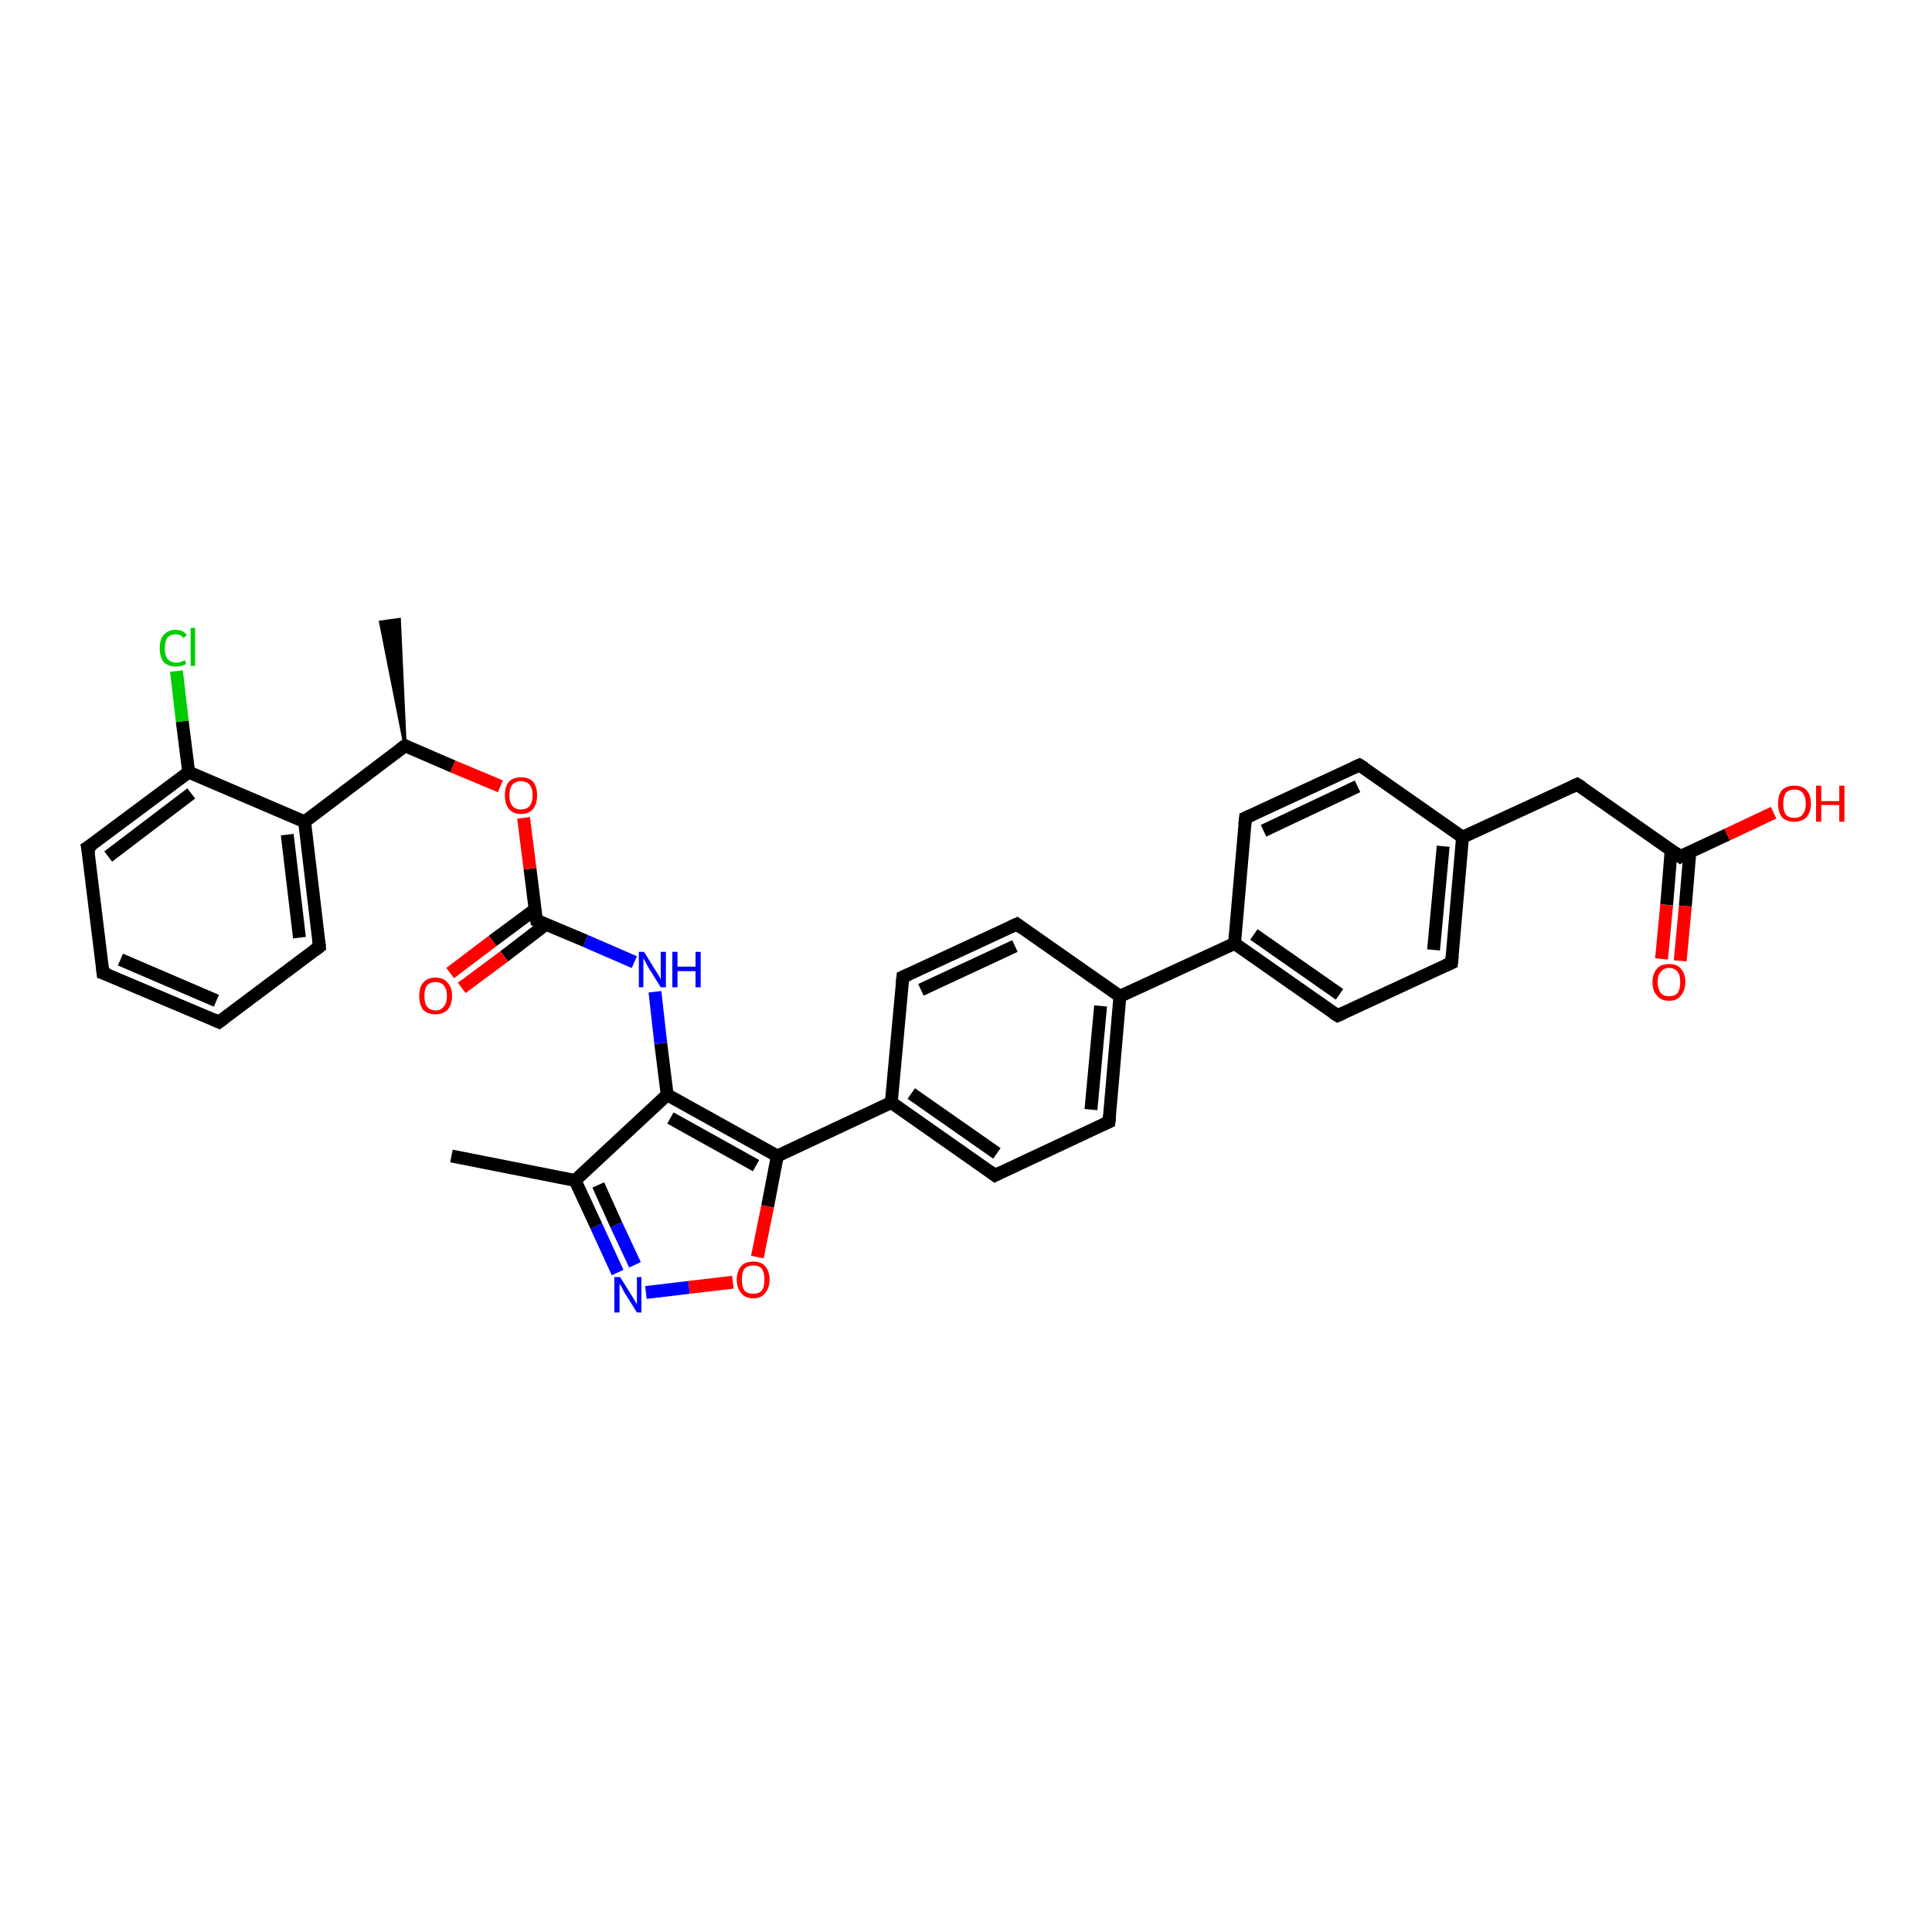 <?xml version='1.0' encoding='iso-8859-1'?>
<svg version='1.1' baseProfile='full'
              xmlns='http://www.w3.org/2000/svg'
                      xmlns:rdkit='http://www.rdkit.org/xml'
                      xmlns:xlink='http://www.w3.org/1999/xlink'
                  xml:space='preserve'
width='300px' height='300px' viewBox='0 0 300 300'>
<!-- END OF HEADER -->
<rect style='opacity:1.0;fill:#FFFFFF;stroke:none' width='300.0' height='300.0' x='0.0' y='0.0'> </rect>
<path class='bond-0 atom-0 atom-1' d='M 70.1,179.5 L 89.3,183.3' style='fill:none;fill-rule:evenodd;stroke:#000000;stroke-width:2.0px;stroke-linecap:butt;stroke-linejoin:miter;stroke-opacity:1' />
<path class='bond-1 atom-1 atom-2' d='M 89.3,183.3 L 92.6,190.4' style='fill:none;fill-rule:evenodd;stroke:#000000;stroke-width:2.0px;stroke-linecap:butt;stroke-linejoin:miter;stroke-opacity:1' />
<path class='bond-1 atom-1 atom-2' d='M 92.6,190.4 L 95.9,197.6' style='fill:none;fill-rule:evenodd;stroke:#0000FF;stroke-width:2.0px;stroke-linecap:butt;stroke-linejoin:miter;stroke-opacity:1' />
<path class='bond-1 atom-1 atom-2' d='M 92.9,184.0 L 95.7,190.2' style='fill:none;fill-rule:evenodd;stroke:#000000;stroke-width:2.0px;stroke-linecap:butt;stroke-linejoin:miter;stroke-opacity:1' />
<path class='bond-1 atom-1 atom-2' d='M 95.7,190.2 L 98.6,196.4' style='fill:none;fill-rule:evenodd;stroke:#0000FF;stroke-width:2.0px;stroke-linecap:butt;stroke-linejoin:miter;stroke-opacity:1' />
<path class='bond-2 atom-2 atom-3' d='M 100.3,200.7 L 107.0,199.9' style='fill:none;fill-rule:evenodd;stroke:#0000FF;stroke-width:2.0px;stroke-linecap:butt;stroke-linejoin:miter;stroke-opacity:1' />
<path class='bond-2 atom-2 atom-3' d='M 107.0,199.9 L 113.8,199.1' style='fill:none;fill-rule:evenodd;stroke:#FF0000;stroke-width:2.0px;stroke-linecap:butt;stroke-linejoin:miter;stroke-opacity:1' />
<path class='bond-3 atom-3 atom-4' d='M 117.6,195.2 L 119.2,187.3' style='fill:none;fill-rule:evenodd;stroke:#FF0000;stroke-width:2.0px;stroke-linecap:butt;stroke-linejoin:miter;stroke-opacity:1' />
<path class='bond-3 atom-3 atom-4' d='M 119.2,187.3 L 120.7,179.5' style='fill:none;fill-rule:evenodd;stroke:#000000;stroke-width:2.0px;stroke-linecap:butt;stroke-linejoin:miter;stroke-opacity:1' />
<path class='bond-4 atom-4 atom-5' d='M 120.7,179.5 L 138.4,171.2' style='fill:none;fill-rule:evenodd;stroke:#000000;stroke-width:2.0px;stroke-linecap:butt;stroke-linejoin:miter;stroke-opacity:1' />
<path class='bond-5 atom-5 atom-6' d='M 138.4,171.2 L 154.5,182.5' style='fill:none;fill-rule:evenodd;stroke:#000000;stroke-width:2.0px;stroke-linecap:butt;stroke-linejoin:miter;stroke-opacity:1' />
<path class='bond-5 atom-5 atom-6' d='M 141.5,169.8 L 154.8,179.1' style='fill:none;fill-rule:evenodd;stroke:#000000;stroke-width:2.0px;stroke-linecap:butt;stroke-linejoin:miter;stroke-opacity:1' />
<path class='bond-6 atom-6 atom-7' d='M 154.5,182.5 L 172.2,174.2' style='fill:none;fill-rule:evenodd;stroke:#000000;stroke-width:2.0px;stroke-linecap:butt;stroke-linejoin:miter;stroke-opacity:1' />
<path class='bond-7 atom-7 atom-8' d='M 172.2,174.2 L 173.9,154.7' style='fill:none;fill-rule:evenodd;stroke:#000000;stroke-width:2.0px;stroke-linecap:butt;stroke-linejoin:miter;stroke-opacity:1' />
<path class='bond-7 atom-7 atom-8' d='M 169.4,172.3 L 170.9,156.2' style='fill:none;fill-rule:evenodd;stroke:#000000;stroke-width:2.0px;stroke-linecap:butt;stroke-linejoin:miter;stroke-opacity:1' />
<path class='bond-8 atom-8 atom-9' d='M 173.9,154.7 L 191.7,146.5' style='fill:none;fill-rule:evenodd;stroke:#000000;stroke-width:2.0px;stroke-linecap:butt;stroke-linejoin:miter;stroke-opacity:1' />
<path class='bond-9 atom-9 atom-10' d='M 191.7,146.5 L 207.7,157.7' style='fill:none;fill-rule:evenodd;stroke:#000000;stroke-width:2.0px;stroke-linecap:butt;stroke-linejoin:miter;stroke-opacity:1' />
<path class='bond-9 atom-9 atom-10' d='M 194.7,145.1 L 208.0,154.4' style='fill:none;fill-rule:evenodd;stroke:#000000;stroke-width:2.0px;stroke-linecap:butt;stroke-linejoin:miter;stroke-opacity:1' />
<path class='bond-10 atom-10 atom-11' d='M 207.7,157.7 L 225.4,149.5' style='fill:none;fill-rule:evenodd;stroke:#000000;stroke-width:2.0px;stroke-linecap:butt;stroke-linejoin:miter;stroke-opacity:1' />
<path class='bond-11 atom-11 atom-12' d='M 225.4,149.5 L 227.1,130.0' style='fill:none;fill-rule:evenodd;stroke:#000000;stroke-width:2.0px;stroke-linecap:butt;stroke-linejoin:miter;stroke-opacity:1' />
<path class='bond-11 atom-11 atom-12' d='M 222.6,147.5 L 224.1,131.4' style='fill:none;fill-rule:evenodd;stroke:#000000;stroke-width:2.0px;stroke-linecap:butt;stroke-linejoin:miter;stroke-opacity:1' />
<path class='bond-12 atom-12 atom-13' d='M 227.1,130.0 L 244.9,121.8' style='fill:none;fill-rule:evenodd;stroke:#000000;stroke-width:2.0px;stroke-linecap:butt;stroke-linejoin:miter;stroke-opacity:1' />
<path class='bond-13 atom-13 atom-14' d='M 244.9,121.8 L 260.9,133.0' style='fill:none;fill-rule:evenodd;stroke:#000000;stroke-width:2.0px;stroke-linecap:butt;stroke-linejoin:miter;stroke-opacity:1' />
<path class='bond-14 atom-14 atom-15' d='M 259.5,132.0 L 258.8,140.5' style='fill:none;fill-rule:evenodd;stroke:#000000;stroke-width:2.0px;stroke-linecap:butt;stroke-linejoin:miter;stroke-opacity:1' />
<path class='bond-14 atom-14 atom-15' d='M 258.8,140.5 L 258.0,148.9' style='fill:none;fill-rule:evenodd;stroke:#FF0000;stroke-width:2.0px;stroke-linecap:butt;stroke-linejoin:miter;stroke-opacity:1' />
<path class='bond-14 atom-14 atom-15' d='M 262.4,132.3 L 261.7,140.7' style='fill:none;fill-rule:evenodd;stroke:#000000;stroke-width:2.0px;stroke-linecap:butt;stroke-linejoin:miter;stroke-opacity:1' />
<path class='bond-14 atom-14 atom-15' d='M 261.7,140.7 L 260.9,149.2' style='fill:none;fill-rule:evenodd;stroke:#FF0000;stroke-width:2.0px;stroke-linecap:butt;stroke-linejoin:miter;stroke-opacity:1' />
<path class='bond-15 atom-14 atom-16' d='M 260.9,133.0 L 268.2,129.6' style='fill:none;fill-rule:evenodd;stroke:#000000;stroke-width:2.0px;stroke-linecap:butt;stroke-linejoin:miter;stroke-opacity:1' />
<path class='bond-15 atom-14 atom-16' d='M 268.2,129.6 L 275.4,126.2' style='fill:none;fill-rule:evenodd;stroke:#FF0000;stroke-width:2.0px;stroke-linecap:butt;stroke-linejoin:miter;stroke-opacity:1' />
<path class='bond-16 atom-12 atom-17' d='M 227.1,130.0 L 211.1,118.8' style='fill:none;fill-rule:evenodd;stroke:#000000;stroke-width:2.0px;stroke-linecap:butt;stroke-linejoin:miter;stroke-opacity:1' />
<path class='bond-17 atom-17 atom-18' d='M 211.1,118.8 L 193.4,127.0' style='fill:none;fill-rule:evenodd;stroke:#000000;stroke-width:2.0px;stroke-linecap:butt;stroke-linejoin:miter;stroke-opacity:1' />
<path class='bond-17 atom-17 atom-18' d='M 210.8,122.1 L 196.2,129.0' style='fill:none;fill-rule:evenodd;stroke:#000000;stroke-width:2.0px;stroke-linecap:butt;stroke-linejoin:miter;stroke-opacity:1' />
<path class='bond-18 atom-8 atom-19' d='M 173.9,154.7 L 157.9,143.5' style='fill:none;fill-rule:evenodd;stroke:#000000;stroke-width:2.0px;stroke-linecap:butt;stroke-linejoin:miter;stroke-opacity:1' />
<path class='bond-19 atom-19 atom-20' d='M 157.9,143.5 L 140.2,151.7' style='fill:none;fill-rule:evenodd;stroke:#000000;stroke-width:2.0px;stroke-linecap:butt;stroke-linejoin:miter;stroke-opacity:1' />
<path class='bond-19 atom-19 atom-20' d='M 157.6,146.9 L 143.0,153.7' style='fill:none;fill-rule:evenodd;stroke:#000000;stroke-width:2.0px;stroke-linecap:butt;stroke-linejoin:miter;stroke-opacity:1' />
<path class='bond-20 atom-4 atom-21' d='M 120.7,179.5 L 103.6,170.0' style='fill:none;fill-rule:evenodd;stroke:#000000;stroke-width:2.0px;stroke-linecap:butt;stroke-linejoin:miter;stroke-opacity:1' />
<path class='bond-20 atom-4 atom-21' d='M 117.4,181.0 L 104.1,173.6' style='fill:none;fill-rule:evenodd;stroke:#000000;stroke-width:2.0px;stroke-linecap:butt;stroke-linejoin:miter;stroke-opacity:1' />
<path class='bond-21 atom-21 atom-22' d='M 103.6,170.0 L 102.6,162.0' style='fill:none;fill-rule:evenodd;stroke:#000000;stroke-width:2.0px;stroke-linecap:butt;stroke-linejoin:miter;stroke-opacity:1' />
<path class='bond-21 atom-21 atom-22' d='M 102.6,162.0 L 101.7,154.0' style='fill:none;fill-rule:evenodd;stroke:#0000FF;stroke-width:2.0px;stroke-linecap:butt;stroke-linejoin:miter;stroke-opacity:1' />
<path class='bond-22 atom-22 atom-23' d='M 98.5,149.4 L 90.9,146.1' style='fill:none;fill-rule:evenodd;stroke:#0000FF;stroke-width:2.0px;stroke-linecap:butt;stroke-linejoin:miter;stroke-opacity:1' />
<path class='bond-22 atom-22 atom-23' d='M 90.9,146.1 L 83.3,142.9' style='fill:none;fill-rule:evenodd;stroke:#000000;stroke-width:2.0px;stroke-linecap:butt;stroke-linejoin:miter;stroke-opacity:1' />
<path class='bond-23 atom-23 atom-24' d='M 83.1,141.2 L 76.5,146.1' style='fill:none;fill-rule:evenodd;stroke:#000000;stroke-width:2.0px;stroke-linecap:butt;stroke-linejoin:miter;stroke-opacity:1' />
<path class='bond-23 atom-23 atom-24' d='M 76.5,146.1 L 69.9,151.1' style='fill:none;fill-rule:evenodd;stroke:#FF0000;stroke-width:2.0px;stroke-linecap:butt;stroke-linejoin:miter;stroke-opacity:1' />
<path class='bond-23 atom-23 atom-24' d='M 84.8,143.5 L 78.3,148.5' style='fill:none;fill-rule:evenodd;stroke:#000000;stroke-width:2.0px;stroke-linecap:butt;stroke-linejoin:miter;stroke-opacity:1' />
<path class='bond-23 atom-23 atom-24' d='M 78.3,148.5 L 71.7,153.4' style='fill:none;fill-rule:evenodd;stroke:#FF0000;stroke-width:2.0px;stroke-linecap:butt;stroke-linejoin:miter;stroke-opacity:1' />
<path class='bond-24 atom-23 atom-25' d='M 83.3,142.9 L 82.3,134.9' style='fill:none;fill-rule:evenodd;stroke:#000000;stroke-width:2.0px;stroke-linecap:butt;stroke-linejoin:miter;stroke-opacity:1' />
<path class='bond-24 atom-23 atom-25' d='M 82.3,134.9 L 81.3,127.0' style='fill:none;fill-rule:evenodd;stroke:#FF0000;stroke-width:2.0px;stroke-linecap:butt;stroke-linejoin:miter;stroke-opacity:1' />
<path class='bond-25 atom-25 atom-26' d='M 77.7,122.1 L 70.3,119.0' style='fill:none;fill-rule:evenodd;stroke:#FF0000;stroke-width:2.0px;stroke-linecap:butt;stroke-linejoin:miter;stroke-opacity:1' />
<path class='bond-25 atom-25 atom-26' d='M 70.3,119.0 L 62.9,115.8' style='fill:none;fill-rule:evenodd;stroke:#000000;stroke-width:2.0px;stroke-linecap:butt;stroke-linejoin:miter;stroke-opacity:1' />
<path class='bond-26 atom-26 atom-27' d='M 62.9,115.8 L 59.1,96.6 L 62.0,96.2 Z' style='fill:#000000;fill-rule:evenodd;fill-opacity:1;stroke:#000000;stroke-width:0.5px;stroke-linecap:butt;stroke-linejoin:miter;stroke-opacity:1;' />
<path class='bond-27 atom-26 atom-28' d='M 62.9,115.8 L 47.3,127.6' style='fill:none;fill-rule:evenodd;stroke:#000000;stroke-width:2.0px;stroke-linecap:butt;stroke-linejoin:miter;stroke-opacity:1' />
<path class='bond-28 atom-28 atom-29' d='M 47.3,127.6 L 49.6,147.0' style='fill:none;fill-rule:evenodd;stroke:#000000;stroke-width:2.0px;stroke-linecap:butt;stroke-linejoin:miter;stroke-opacity:1' />
<path class='bond-28 atom-28 atom-29' d='M 44.6,129.6 L 46.5,145.6' style='fill:none;fill-rule:evenodd;stroke:#000000;stroke-width:2.0px;stroke-linecap:butt;stroke-linejoin:miter;stroke-opacity:1' />
<path class='bond-29 atom-29 atom-30' d='M 49.6,147.0 L 34.0,158.7' style='fill:none;fill-rule:evenodd;stroke:#000000;stroke-width:2.0px;stroke-linecap:butt;stroke-linejoin:miter;stroke-opacity:1' />
<path class='bond-30 atom-30 atom-31' d='M 34.0,158.7 L 16.0,151.1' style='fill:none;fill-rule:evenodd;stroke:#000000;stroke-width:2.0px;stroke-linecap:butt;stroke-linejoin:miter;stroke-opacity:1' />
<path class='bond-30 atom-30 atom-31' d='M 33.6,155.4 L 18.7,149.0' style='fill:none;fill-rule:evenodd;stroke:#000000;stroke-width:2.0px;stroke-linecap:butt;stroke-linejoin:miter;stroke-opacity:1' />
<path class='bond-31 atom-31 atom-32' d='M 16.0,151.1 L 13.6,131.6' style='fill:none;fill-rule:evenodd;stroke:#000000;stroke-width:2.0px;stroke-linecap:butt;stroke-linejoin:miter;stroke-opacity:1' />
<path class='bond-32 atom-32 atom-33' d='M 13.6,131.6 L 29.3,119.9' style='fill:none;fill-rule:evenodd;stroke:#000000;stroke-width:2.0px;stroke-linecap:butt;stroke-linejoin:miter;stroke-opacity:1' />
<path class='bond-32 atom-32 atom-33' d='M 16.8,133.0 L 29.7,123.2' style='fill:none;fill-rule:evenodd;stroke:#000000;stroke-width:2.0px;stroke-linecap:butt;stroke-linejoin:miter;stroke-opacity:1' />
<path class='bond-33 atom-33 atom-34' d='M 29.3,119.9 L 28.3,112.0' style='fill:none;fill-rule:evenodd;stroke:#000000;stroke-width:2.0px;stroke-linecap:butt;stroke-linejoin:miter;stroke-opacity:1' />
<path class='bond-33 atom-33 atom-34' d='M 28.3,112.0 L 27.4,104.2' style='fill:none;fill-rule:evenodd;stroke:#00CC00;stroke-width:2.0px;stroke-linecap:butt;stroke-linejoin:miter;stroke-opacity:1' />
<path class='bond-34 atom-21 atom-1' d='M 103.6,170.0 L 89.3,183.3' style='fill:none;fill-rule:evenodd;stroke:#000000;stroke-width:2.0px;stroke-linecap:butt;stroke-linejoin:miter;stroke-opacity:1' />
<path class='bond-35 atom-33 atom-28' d='M 29.3,119.9 L 47.3,127.6' style='fill:none;fill-rule:evenodd;stroke:#000000;stroke-width:2.0px;stroke-linecap:butt;stroke-linejoin:miter;stroke-opacity:1' />
<path class='bond-36 atom-20 atom-5' d='M 140.2,151.7 L 138.4,171.2' style='fill:none;fill-rule:evenodd;stroke:#000000;stroke-width:2.0px;stroke-linecap:butt;stroke-linejoin:miter;stroke-opacity:1' />
<path class='bond-37 atom-18 atom-9' d='M 193.4,127.0 L 191.7,146.5' style='fill:none;fill-rule:evenodd;stroke:#000000;stroke-width:2.0px;stroke-linecap:butt;stroke-linejoin:miter;stroke-opacity:1' />
<path d='M 153.7,181.9 L 154.5,182.5 L 155.3,182.1' style='fill:none;stroke:#000000;stroke-width:2.0px;stroke-linecap:butt;stroke-linejoin:miter;stroke-opacity:1;' />
<path d='M 171.3,174.6 L 172.2,174.2 L 172.3,173.2' style='fill:none;stroke:#000000;stroke-width:2.0px;stroke-linecap:butt;stroke-linejoin:miter;stroke-opacity:1;' />
<path d='M 206.9,157.2 L 207.7,157.7 L 208.6,157.3' style='fill:none;stroke:#000000;stroke-width:2.0px;stroke-linecap:butt;stroke-linejoin:miter;stroke-opacity:1;' />
<path d='M 224.5,149.9 L 225.4,149.5 L 225.5,148.5' style='fill:none;stroke:#000000;stroke-width:2.0px;stroke-linecap:butt;stroke-linejoin:miter;stroke-opacity:1;' />
<path d='M 244.0,122.2 L 244.9,121.8 L 245.7,122.3' style='fill:none;stroke:#000000;stroke-width:2.0px;stroke-linecap:butt;stroke-linejoin:miter;stroke-opacity:1;' />
<path d='M 260.1,132.4 L 260.9,133.0 L 261.2,132.8' style='fill:none;stroke:#000000;stroke-width:2.0px;stroke-linecap:butt;stroke-linejoin:miter;stroke-opacity:1;' />
<path d='M 211.9,119.3 L 211.1,118.8 L 210.2,119.2' style='fill:none;stroke:#000000;stroke-width:2.0px;stroke-linecap:butt;stroke-linejoin:miter;stroke-opacity:1;' />
<path d='M 194.3,126.6 L 193.4,127.0 L 193.3,128.0' style='fill:none;stroke:#000000;stroke-width:2.0px;stroke-linecap:butt;stroke-linejoin:miter;stroke-opacity:1;' />
<path d='M 158.7,144.1 L 157.9,143.5 L 157.0,143.9' style='fill:none;stroke:#000000;stroke-width:2.0px;stroke-linecap:butt;stroke-linejoin:miter;stroke-opacity:1;' />
<path d='M 141.1,151.3 L 140.2,151.7 L 140.1,152.7' style='fill:none;stroke:#000000;stroke-width:2.0px;stroke-linecap:butt;stroke-linejoin:miter;stroke-opacity:1;' />
<path d='M 83.6,143.0 L 83.3,142.9 L 83.2,142.5' style='fill:none;stroke:#000000;stroke-width:2.0px;stroke-linecap:butt;stroke-linejoin:miter;stroke-opacity:1;' />
<path d='M 63.3,116.0 L 62.9,115.8 L 62.1,116.4' style='fill:none;stroke:#000000;stroke-width:2.0px;stroke-linecap:butt;stroke-linejoin:miter;stroke-opacity:1;' />
<path d='M 49.5,146.0 L 49.6,147.0 L 48.8,147.6' style='fill:none;stroke:#000000;stroke-width:2.0px;stroke-linecap:butt;stroke-linejoin:miter;stroke-opacity:1;' />
<path d='M 34.8,158.1 L 34.0,158.7 L 33.1,158.3' style='fill:none;stroke:#000000;stroke-width:2.0px;stroke-linecap:butt;stroke-linejoin:miter;stroke-opacity:1;' />
<path d='M 16.9,151.4 L 16.0,151.1 L 15.9,150.1' style='fill:none;stroke:#000000;stroke-width:2.0px;stroke-linecap:butt;stroke-linejoin:miter;stroke-opacity:1;' />
<path d='M 13.8,132.6 L 13.6,131.6 L 14.4,131.1' style='fill:none;stroke:#000000;stroke-width:2.0px;stroke-linecap:butt;stroke-linejoin:miter;stroke-opacity:1;' />
<path class='atom-2' d='M 96.3 198.3
L 98.1 201.2
Q 98.3 201.5, 98.6 202.0
Q 98.9 202.5, 98.9 202.6
L 98.9 198.3
L 99.6 198.3
L 99.6 203.8
L 98.9 203.8
L 96.9 200.6
Q 96.7 200.2, 96.5 199.8
Q 96.2 199.4, 96.2 199.2
L 96.2 203.8
L 95.4 203.8
L 95.4 198.3
L 96.3 198.3
' fill='#0000FF'/>
<path class='atom-3' d='M 114.4 198.7
Q 114.4 197.4, 115.1 196.6
Q 115.7 195.9, 117.0 195.9
Q 118.2 195.9, 118.8 196.6
Q 119.5 197.4, 119.5 198.7
Q 119.5 200.0, 118.8 200.8
Q 118.2 201.6, 117.0 201.6
Q 115.7 201.6, 115.1 200.8
Q 114.4 200.0, 114.4 198.7
M 117.0 200.9
Q 117.8 200.9, 118.3 200.4
Q 118.7 199.8, 118.7 198.7
Q 118.7 197.6, 118.3 197.0
Q 117.8 196.5, 117.0 196.5
Q 116.1 196.5, 115.6 197.0
Q 115.2 197.6, 115.2 198.7
Q 115.2 199.8, 115.6 200.4
Q 116.1 200.9, 117.0 200.9
' fill='#FF0000'/>
<path class='atom-15' d='M 256.6 152.5
Q 256.6 151.2, 257.3 150.4
Q 257.9 149.7, 259.2 149.7
Q 260.4 149.7, 261.0 150.4
Q 261.7 151.2, 261.7 152.5
Q 261.7 153.8, 261.0 154.6
Q 260.4 155.4, 259.2 155.4
Q 257.9 155.4, 257.3 154.6
Q 256.6 153.9, 256.6 152.5
M 259.2 154.7
Q 260.0 154.7, 260.5 154.2
Q 260.9 153.6, 260.9 152.5
Q 260.9 151.4, 260.5 150.9
Q 260.0 150.3, 259.2 150.3
Q 258.3 150.3, 257.9 150.9
Q 257.4 151.4, 257.4 152.5
Q 257.4 153.6, 257.9 154.2
Q 258.3 154.7, 259.2 154.7
' fill='#FF0000'/>
<path class='atom-16' d='M 276.1 124.8
Q 276.1 123.4, 276.7 122.7
Q 277.4 122.0, 278.6 122.0
Q 279.9 122.0, 280.5 122.7
Q 281.2 123.4, 281.2 124.8
Q 281.2 126.1, 280.5 126.9
Q 279.8 127.6, 278.6 127.6
Q 277.4 127.6, 276.7 126.9
Q 276.1 126.1, 276.1 124.8
M 278.6 127.0
Q 279.5 127.0, 279.9 126.5
Q 280.4 125.9, 280.4 124.8
Q 280.4 123.7, 279.9 123.1
Q 279.5 122.6, 278.6 122.6
Q 277.8 122.6, 277.3 123.1
Q 276.9 123.7, 276.9 124.8
Q 276.9 125.9, 277.3 126.5
Q 277.8 127.0, 278.6 127.0
' fill='#FF0000'/>
<path class='atom-16' d='M 282.0 122.0
L 282.8 122.0
L 282.8 124.4
L 285.6 124.4
L 285.6 122.0
L 286.4 122.0
L 286.4 127.6
L 285.6 127.6
L 285.6 125.0
L 282.8 125.0
L 282.8 127.6
L 282.0 127.6
L 282.0 122.0
' fill='#FF0000'/>
<path class='atom-22' d='M 100.0 147.8
L 101.8 150.7
Q 102.0 151.0, 102.3 151.5
Q 102.6 152.0, 102.6 152.1
L 102.6 147.8
L 103.4 147.8
L 103.4 153.3
L 102.6 153.3
L 100.6 150.1
Q 100.4 149.7, 100.2 149.3
Q 99.9 148.9, 99.9 148.7
L 99.9 153.3
L 99.2 153.3
L 99.2 147.8
L 100.0 147.8
' fill='#0000FF'/>
<path class='atom-22' d='M 104.4 147.8
L 105.2 147.8
L 105.2 150.1
L 108.0 150.1
L 108.0 147.8
L 108.8 147.8
L 108.8 153.3
L 108.0 153.3
L 108.0 150.8
L 105.2 150.8
L 105.2 153.3
L 104.4 153.3
L 104.4 147.8
' fill='#0000FF'/>
<path class='atom-24' d='M 65.1 154.6
Q 65.1 153.3, 65.7 152.6
Q 66.4 151.8, 67.6 151.8
Q 68.9 151.8, 69.5 152.6
Q 70.2 153.3, 70.2 154.6
Q 70.2 156.0, 69.5 156.8
Q 68.8 157.5, 67.6 157.5
Q 66.4 157.5, 65.7 156.8
Q 65.1 156.0, 65.1 154.6
M 67.6 156.9
Q 68.5 156.9, 68.9 156.3
Q 69.4 155.8, 69.4 154.6
Q 69.4 153.6, 68.9 153.0
Q 68.5 152.5, 67.6 152.5
Q 66.8 152.5, 66.3 153.0
Q 65.9 153.6, 65.9 154.6
Q 65.9 155.8, 66.3 156.3
Q 66.8 156.9, 67.6 156.9
' fill='#FF0000'/>
<path class='atom-25' d='M 78.4 123.5
Q 78.4 122.2, 79.0 121.4
Q 79.7 120.7, 80.9 120.7
Q 82.1 120.7, 82.8 121.4
Q 83.4 122.2, 83.4 123.5
Q 83.4 124.8, 82.8 125.6
Q 82.1 126.4, 80.9 126.4
Q 79.7 126.4, 79.0 125.6
Q 78.4 124.8, 78.4 123.5
M 80.9 125.7
Q 81.7 125.7, 82.2 125.2
Q 82.7 124.6, 82.7 123.5
Q 82.7 122.4, 82.2 121.8
Q 81.7 121.3, 80.9 121.3
Q 80.1 121.3, 79.6 121.8
Q 79.1 122.4, 79.1 123.5
Q 79.1 124.6, 79.6 125.2
Q 80.1 125.7, 80.9 125.7
' fill='#FF0000'/>
<path class='atom-34' d='M 24.8 100.7
Q 24.8 99.3, 25.4 98.6
Q 26.1 97.8, 27.3 97.8
Q 28.4 97.8, 29.0 98.6
L 28.5 99.1
Q 28.1 98.5, 27.3 98.5
Q 26.5 98.5, 26.0 99.0
Q 25.6 99.6, 25.6 100.7
Q 25.6 101.8, 26.0 102.3
Q 26.5 102.9, 27.4 102.9
Q 28.0 102.9, 28.7 102.5
L 28.9 103.1
Q 28.6 103.3, 28.2 103.4
Q 27.8 103.5, 27.3 103.5
Q 26.1 103.5, 25.4 102.8
Q 24.8 102.0, 24.8 100.7
' fill='#00CC00'/>
<path class='atom-34' d='M 29.6 97.5
L 30.3 97.5
L 30.3 103.4
L 29.6 103.4
L 29.6 97.5
' fill='#00CC00'/>
</svg>
